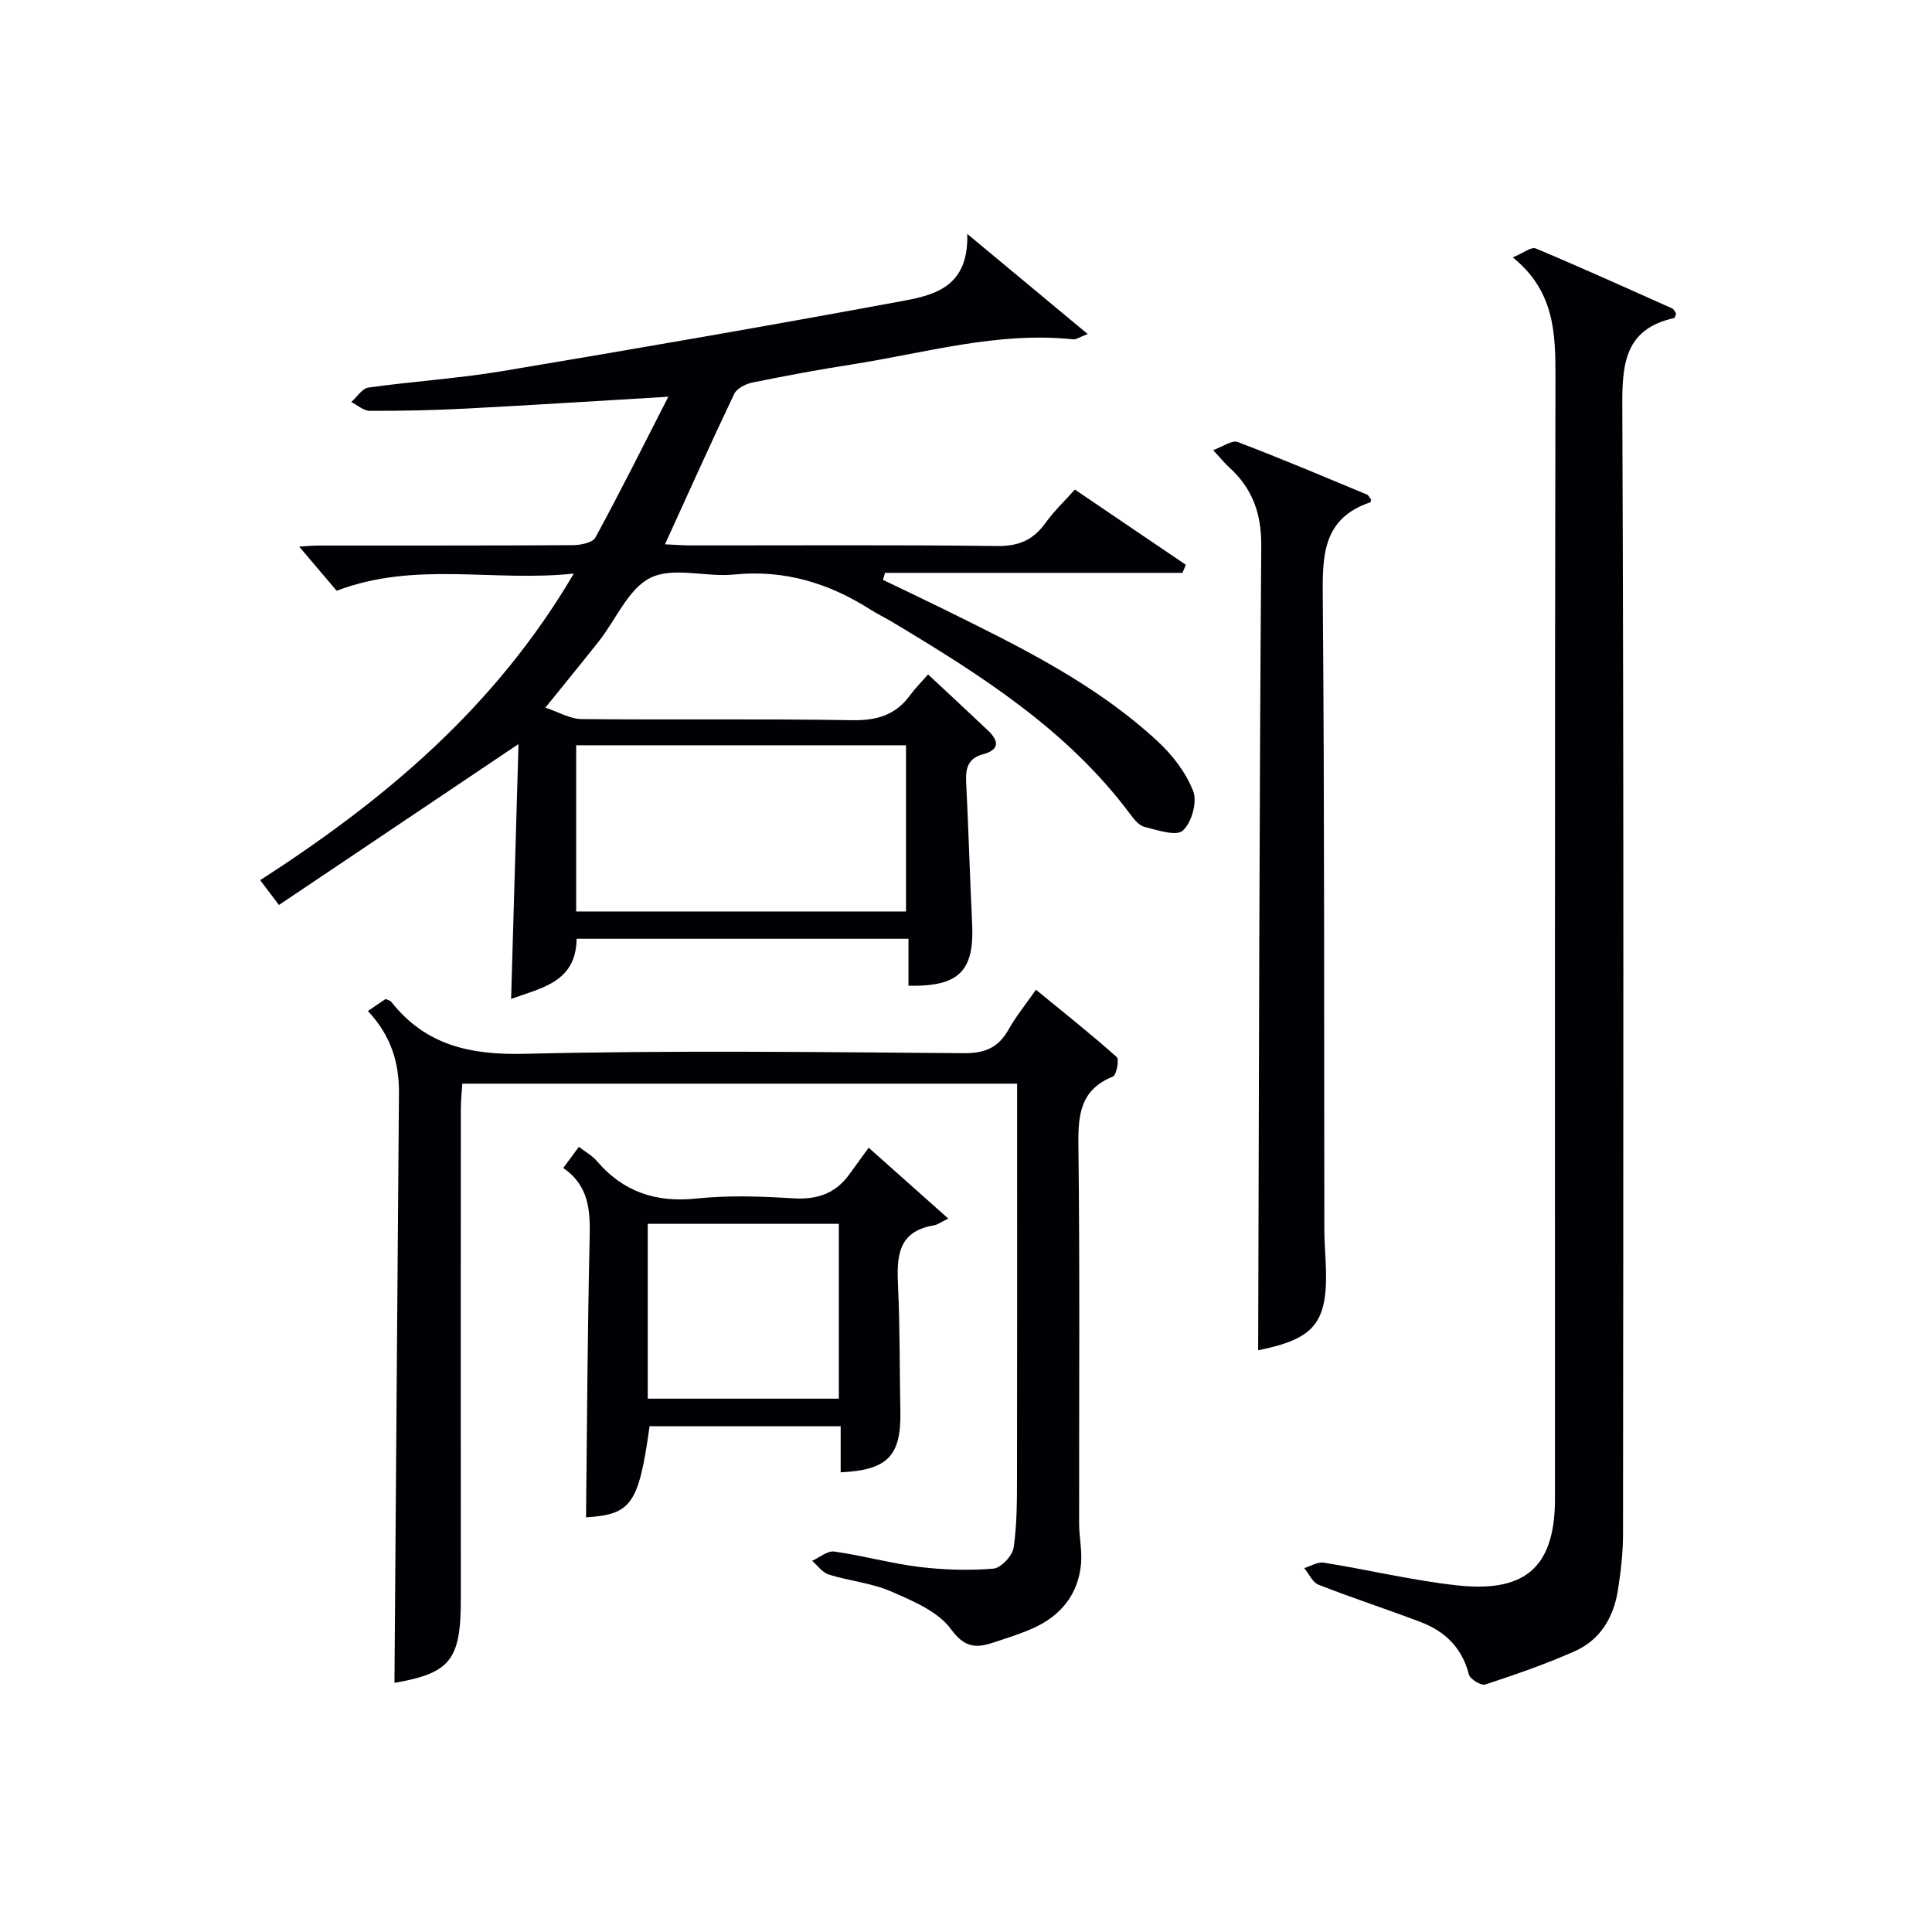 <svg enable-background="new 0 0 400 400" viewBox="0 0 400 400" xmlns="http://www.w3.org/2000/svg"><g fill="#010105"><path d="m57.75 187.37c-1.96-2.6-2.84-3.75-3.88-5.14 25.68-16.56 48.59-35.66 64.93-63.48-16.74 1.79-32.72-2.66-49.1 3.56-2.21-2.6-4.97-5.85-7.76-9.14 1.07-.06 2.63-.22 4.18-.22 17.49-.02 34.99.03 52.48-.08 1.61-.01 4.1-.51 4.68-1.59 5.13-9.43 9.92-19.04 15.09-29.14-14.67.87-28.26 1.74-41.85 2.45-6.64.35-13.3.49-19.95.47-1.28 0-2.56-1.18-3.84-1.82 1.18-1.04 2.25-2.82 3.55-3 9.21-1.29 18.53-1.87 27.69-3.4 27.48-4.59 54.93-9.35 82.33-14.42 6.78-1.25 14.3-2.71 13.96-13.99 9.03 7.51 16.63 13.82 24.94 20.73-1.83.7-2.43 1.15-2.97 1.1-15.68-1.66-30.67 2.82-45.89 5.2-6.88 1.07-13.73 2.35-20.56 3.74-1.39.28-3.23 1.22-3.77 2.36-4.85 10.16-9.45 20.43-14.33 31.13 1.8.08 3.53.23 5.26.23 21.16.02 42.32-.14 63.48.13 4.49.06 7.52-1.26 10.05-4.8 1.72-2.4 3.91-4.47 6.07-6.89 7.86 5.33 15.42 10.45 22.97 15.57-.23.56-.46 1.11-.69 1.67-20.53 0-41.05 0-61.58 0-.15.48-.29.97-.44 1.45 4.02 1.94 8.06 3.84 12.07 5.82 15.82 7.8 31.74 15.5 44.83 27.63 3.07 2.85 5.88 6.5 7.35 10.34.86 2.24-.35 6.53-2.18 8.14-1.39 1.22-5.27-.13-7.94-.79-1.13-.28-2.15-1.58-2.93-2.62-13.04-17.52-31.06-28.88-49.37-39.86-1.43-.85-2.94-1.56-4.34-2.46-8.65-5.52-17.88-8.35-28.32-7.3-5.77.58-12.5-1.64-17.24.65-4.6 2.22-7.16 8.61-10.7 13.11-3.39 4.31-6.88 8.54-11.12 13.8 2.71.89 5.11 2.35 7.52 2.37 18.66.19 37.32-.09 55.98.23 5.12.09 9.01-1.05 12.02-5.18 1.08-1.47 2.39-2.77 3.72-4.3 4.42 4.13 8.43 7.85 12.4 11.61 2.3 2.17 2.43 4.01-1.05 4.93-3.03.8-3.61 2.86-3.47 5.69.49 9.8.77 19.61 1.24 29.41.47 9.79-2.73 13.04-13.18 12.81 0-3.1 0-6.22 0-9.72-23.08 0-45.8 0-68.71 0-.1 9.04-7.37 10.18-13.56 12.46.51-17.72 1.02-35.34 1.53-52.77-16.68 11.22-32.95 22.14-49.6 33.32zm61.54 1.34h68.29c0-11.67 0-23.04 0-34.41-22.93 0-45.5 0-68.29 0z"/><path d="m313.21 53.29c2.22-.92 3.83-2.23 4.73-1.86 9.49 3.98 18.86 8.22 28.25 12.42.38.17.58.71.84 1.04-.17.41-.25.92-.43.96-9.83 2.19-10.76 8.91-10.72 17.78.33 77.95.21 155.9.15 233.85 0 3.96-.45 7.95-1.08 11.87-.89 5.55-3.67 10.18-8.88 12.5-6.03 2.69-12.31 4.85-18.58 6.91-.85.28-3.14-1.12-3.38-2.09-1.41-5.54-4.97-8.95-10.05-10.87-6.98-2.65-14.09-4.96-21.05-7.69-1.26-.49-2.01-2.27-2.99-3.46 1.35-.4 2.79-1.32 4.05-1.12 9.15 1.47 18.21 3.65 27.41 4.68 13.42 1.5 20.46-2.87 20.46-17.87.02-77.45-.06-154.9.1-232.35.01-9.09-.21-17.71-8.83-24.7z"/><path d="m81.67 348.42c.3-40.55.6-81.3.93-122.05.05-6.23-1.54-11.83-6.43-17.05 1.25-.85 2.41-1.64 3.66-2.49.34.17.93.27 1.2.62 7.12 8.99 16.34 11 27.6 10.73 30.31-.74 60.64-.36 90.96-.13 4.39.03 7.14-1.18 9.24-4.92 1.53-2.74 3.56-5.21 5.65-8.22 5.67 4.64 11.33 9.14 16.72 13.93.56.5-.04 3.76-.78 4.05-6.63 2.67-7.23 7.71-7.15 14.05.32 26.15.12 52.31.15 78.47 0 2.81.65 5.66.39 8.43-.61 6.34-4.23 10.72-9.96 13.28-2.57 1.15-5.28 1.99-7.95 2.88-3.59 1.2-6.05 1.36-8.99-2.67-2.68-3.69-7.89-5.86-12.38-7.82-4.05-1.77-8.67-2.18-12.93-3.51-1.32-.41-2.32-1.87-3.46-2.85 1.54-.68 3.18-2.12 4.6-1.92 5.91.83 11.72 2.47 17.63 3.19 5.06.62 10.25.76 15.31.35 1.56-.13 3.93-2.66 4.18-4.34.72-4.89.69-9.91.7-14.88.05-24.99.02-49.98.02-74.98 0-1.97 0-3.93 0-6.21-38.43 0-76.34 0-114.86 0-.1 1.64-.3 3.38-.31 5.12-.02 33.82-.03 67.64 0 101.47.02 12.78-2.16 15.44-13.74 17.47z"/><path d="m260.49 279.56c.17-55.67.23-111.11.64-166.55.05-6.76-1.87-11.96-6.73-16.34-.85-.77-1.57-1.68-3.23-3.48 2.06-.73 3.91-2.12 5.07-1.68 9 3.42 17.87 7.18 26.76 10.88.39.16.6.74.88 1.08-.08.23-.09.5-.19.53-10.03 3.4-9.9 11.3-9.82 20.05.36 43.33.25 86.66.32 129.98 0 2.16.11 4.33.24 6.49.74 13.23-1.85 16.58-13.94 19.04z"/><path d="m116.62 241.82c1.17-1.59 2.11-2.86 3.23-4.38 1.41 1.09 2.76 1.82 3.68 2.9 5.5 6.44 12.27 8.7 20.73 7.8 6.58-.7 13.32-.45 19.96-.04 4.92.3 8.74-.96 11.62-4.96 1.26-1.75 2.54-3.49 4.01-5.52 5.86 5.22 10.64 9.47 16.48 14.67-1.47.71-2.19 1.28-2.99 1.41-7.54 1.25-7.7 6.57-7.41 12.59.41 8.64.31 17.3.48 25.95.18 9.16-2.61 12.13-12.36 12.59 0-3.1 0-6.19 0-9.55-13.49 0-26.54 0-39.56 0-2.25 16.16-3.79 18.28-13.16 18.87.22-19.35.3-38.74.76-58.12.13-5.6-.25-10.63-5.47-14.21zm17.49 47.76h39.56c0-12.21 0-24.24 0-36.2-13.38 0-26.42 0-39.56 0z"/></g></svg>
